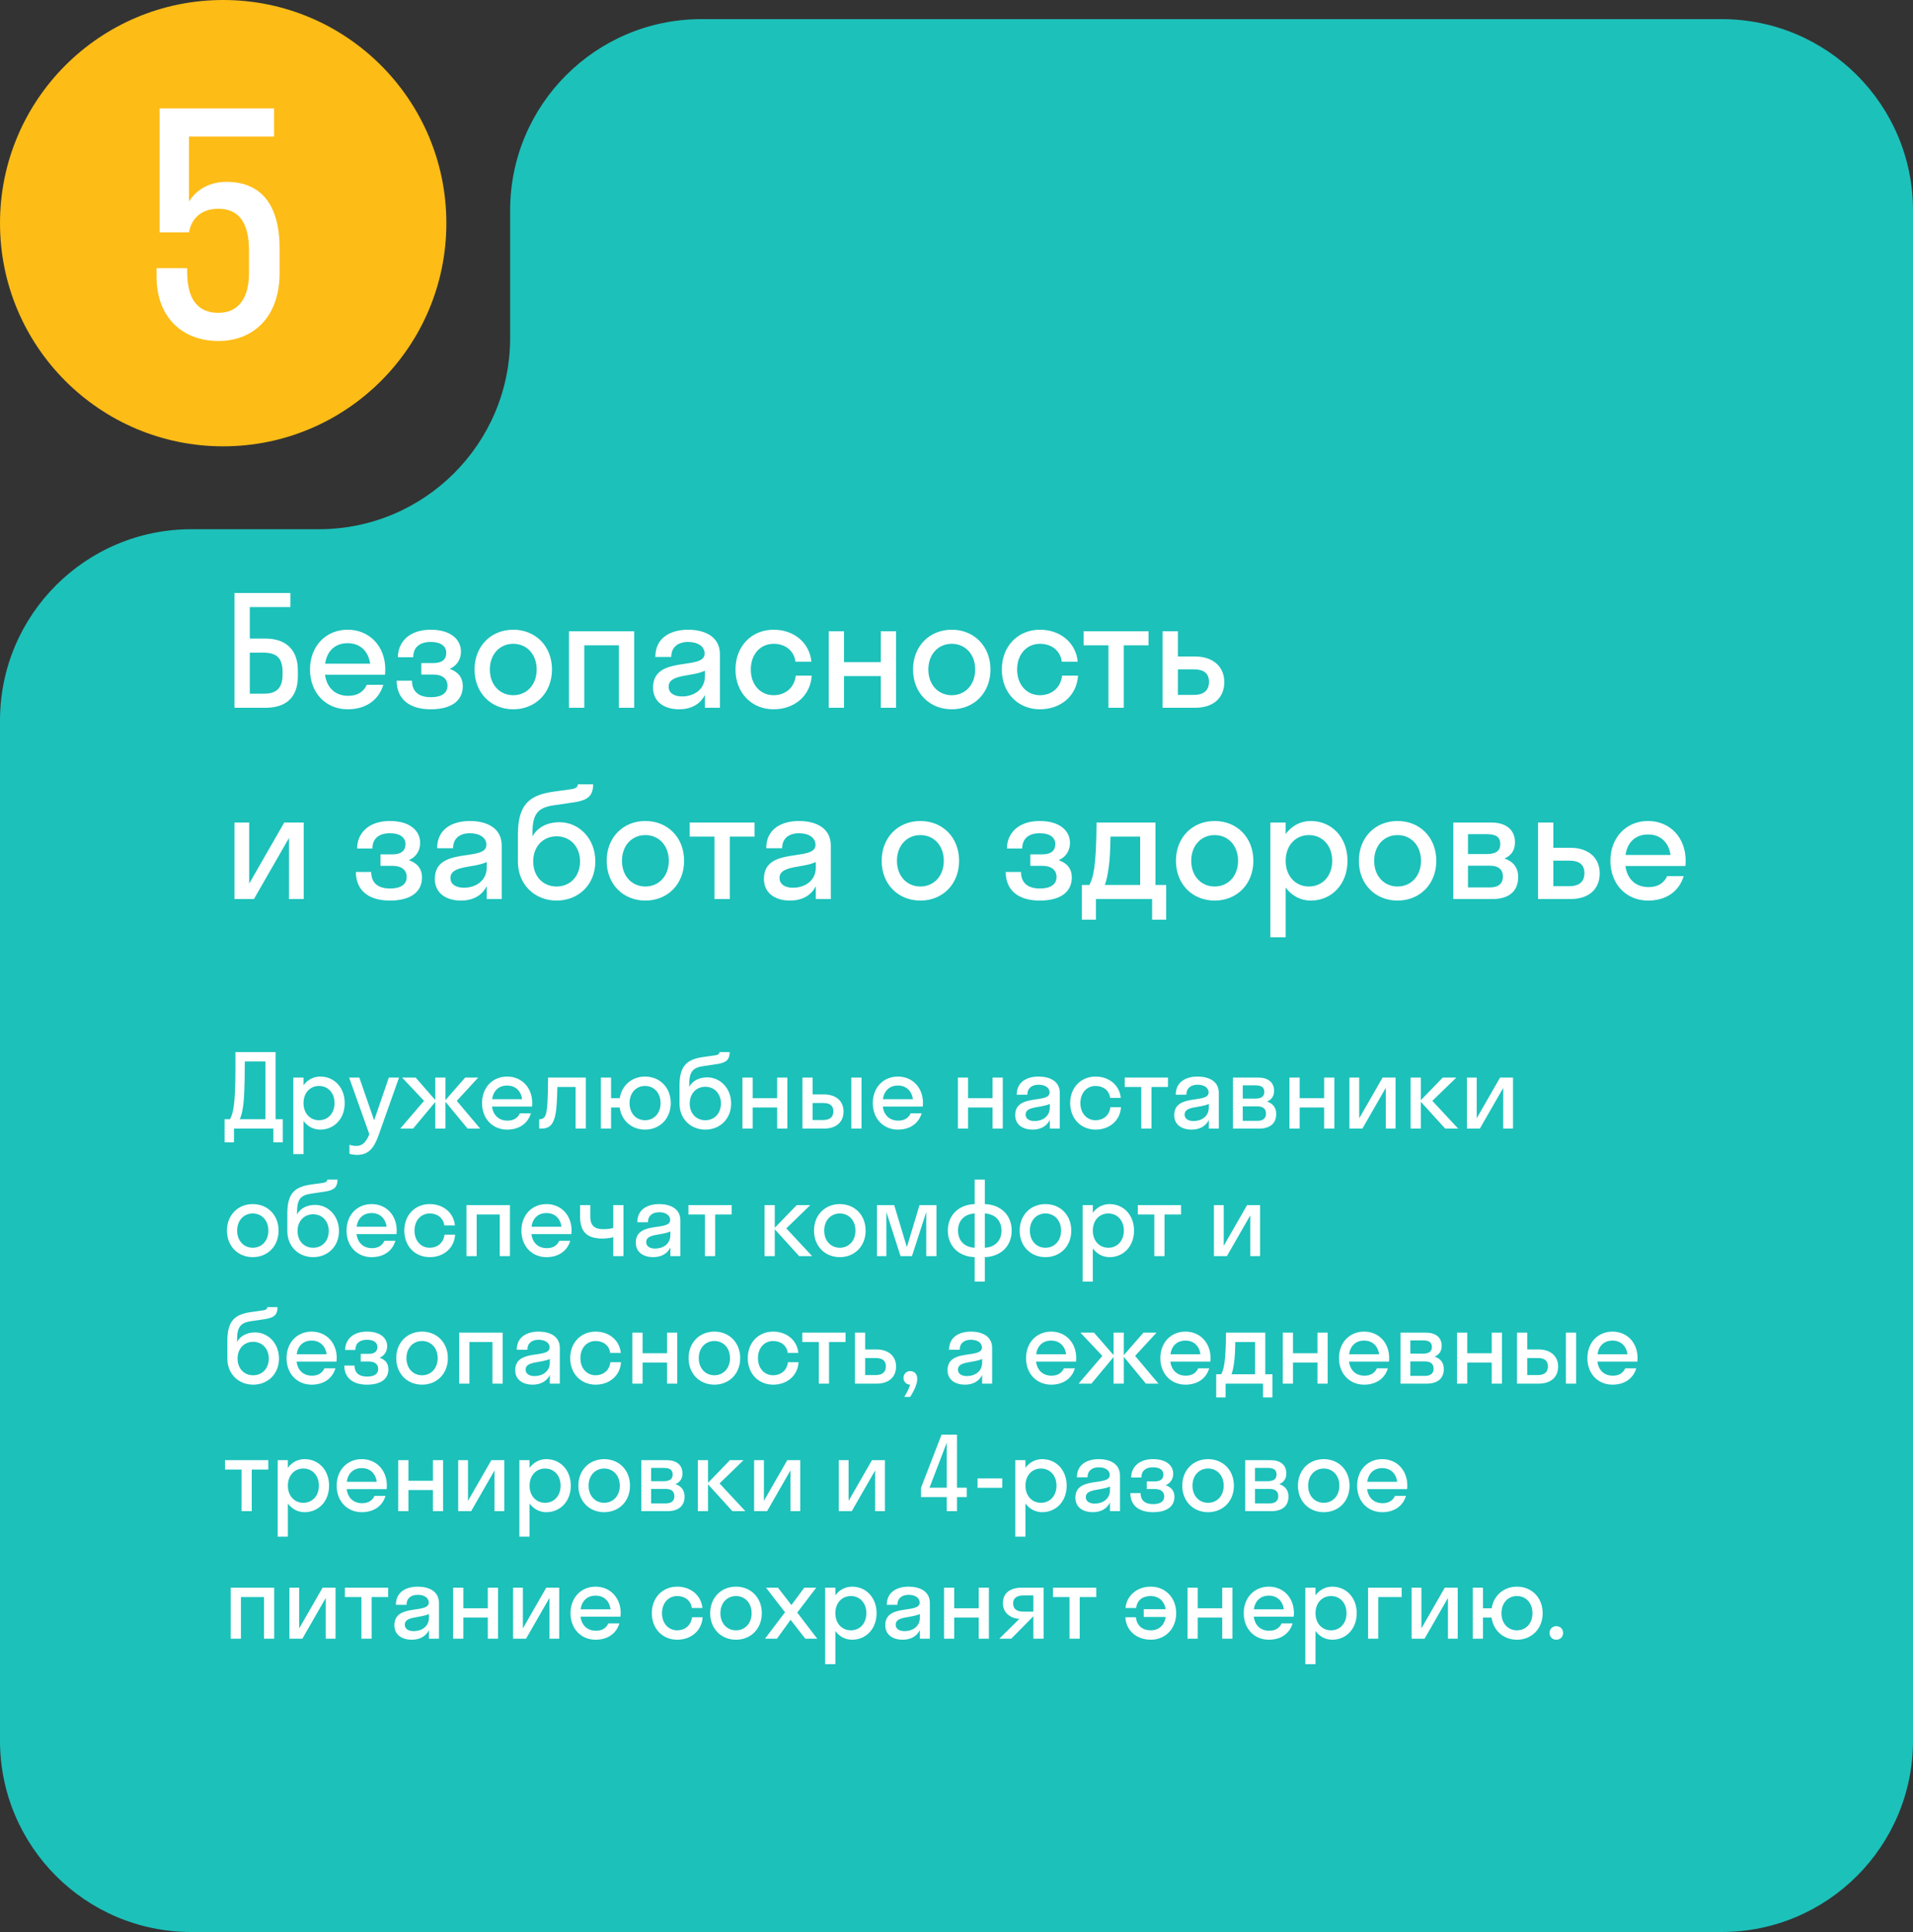 <?xml version="1.0" encoding="UTF-8"?> <svg xmlns="http://www.w3.org/2000/svg" viewBox="0 0 300 303" fill="none"><rect x="0" y="0" width="300" height="303" fill="#333333" stroke="none"/><circle cx="35" cy="35" r="35" fill="#FDBC16"></circle><path d="M29.64 21.416V31.592C30.84 29.72 32.856 28.52 35.496 28.52C40.968 28.52 43.848 32.12 43.848 38.984V42.824C43.848 49.88 39.576 53.48 34.248 53.48C28.824 53.48 24.552 49.976 24.552 43.4V42.056H29.352V42.632C29.352 47.192 31.224 49.064 34.248 49.064C37.08 49.064 39.048 47.144 39.048 42.824V39.272C39.048 34.52 37.128 32.744 34.248 32.744C31.368 32.744 29.976 34.472 29.64 36.44H25.032V17H42.984V21.416H29.64Z" fill="white"></path><path d="M300 273C300 289.567 286.567 303 270 303H30C13.431 303 0 289.567 0 273V113C0 96.431 13.431 83 30 83H50C66.569 83 80 69.569 80 53V33C80 16.431 93.431 3 110 3H270C286.567 3 300 16.431 300 33V273Z" fill="#1CC1BA"></path><path d="M36.776 111V93H45.536V95.208H39.176V100.152H41.672C44.624 100.152 46.712 101.712 46.712 105.144V106.056C46.712 109.584 44.624 111 41.672 111H36.776ZM41.36 102.36H39.176V108.792H41.408C43.448 108.792 44.312 107.832 44.312 105.768V105.36C44.312 103.296 43.448 102.36 41.36 102.36ZM60.374 105.816H50.967C51.255 107.904 52.599 109.128 54.614 109.128C56.078 109.128 57.038 108.48 57.519 107.4H60.111C59.367 109.872 57.279 111.24 54.519 111.24C51.111 111.24 48.614 108.672 48.614 105C48.614 101.328 51.111 98.76 54.519 98.76C57.926 98.76 60.422 101.328 60.422 105C60.422 105.288 60.398 105.552 60.374 105.816ZM54.519 100.872C52.575 100.872 51.279 102.072 50.99 104.088H58.047C57.758 102.072 56.438 100.872 54.519 100.872ZM66.072 103.992H67.968C69.288 103.992 69.984 103.44 69.984 102.384C69.984 101.376 69.192 100.68 67.536 100.68C65.784 100.68 64.8 101.544 64.8 103.08H62.4C62.4 100.728 64.152 98.76 67.536 98.76C70.728 98.76 72.288 100.32 72.288 102.192C72.288 103.368 71.688 104.4 70.512 104.904C71.856 105.36 72.576 106.272 72.576 107.616C72.576 109.872 70.824 111.24 67.536 111.24C64.176 111.24 62.208 109.608 62.208 106.752H64.608C64.608 108.384 65.592 109.344 67.56 109.344C69.432 109.344 70.176 108.576 70.176 107.544C70.176 106.416 69.336 105.792 67.968 105.792H66.072V103.992ZM80.491 111.24C77.011 111.24 74.419 108.672 74.419 105C74.419 101.328 77.011 98.76 80.491 98.76C83.971 98.76 86.563 101.328 86.563 105C86.563 108.672 83.971 111.24 80.491 111.24ZM80.491 109.032C82.579 109.032 84.163 107.424 84.163 105C84.163 102.576 82.579 100.968 80.491 100.968C78.403 100.968 76.819 102.576 76.819 105C76.819 107.424 78.403 109.032 80.491 109.032ZM91.629 111H89.229V99H99.453V111H97.053V101.208H91.629V111ZM106.49 111.24C104.354 111.24 102.41 110.208 102.41 107.832C102.41 102.648 110.498 105.24 110.498 102.504C110.498 101.328 109.37 100.68 107.906 100.68C106.346 100.68 105.266 101.472 105.266 103.032H102.77C102.77 99.936 105.266 98.76 107.906 98.76C110.498 98.76 112.898 99.816 112.898 102.6V111H110.546V108.984C109.754 110.568 108.218 111.24 106.49 111.24ZM104.858 107.688C104.858 108.72 105.746 109.224 106.97 109.224C108.818 109.224 110.546 108.144 110.546 106.056V105.192C108.506 106.176 104.858 105.672 104.858 107.688ZM124.749 103.776C124.509 101.952 123.045 100.968 121.317 100.968C119.277 100.968 117.741 102.576 117.741 105C117.741 107.424 119.277 109.032 121.317 109.032C123.069 109.032 124.557 107.952 124.797 105.96H127.293C127.101 109.128 124.581 111.24 121.317 111.24C117.885 111.24 115.341 108.672 115.341 105C115.341 101.328 117.885 98.76 121.317 98.76C124.485 98.76 126.957 100.776 127.245 103.776H124.749ZM132.363 111H129.964V99H132.363V103.848H138.124V99H140.524V111H138.124V106.032H132.363V111ZM149.257 111.24C145.777 111.24 143.185 108.672 143.185 105C143.185 101.328 145.777 98.76 149.257 98.76C152.737 98.76 155.329 101.328 155.329 105C155.329 108.672 152.737 111.24 149.257 111.24ZM149.257 109.032C151.345 109.032 152.929 107.424 152.929 105C152.929 102.576 151.345 100.968 149.257 100.968C147.169 100.968 145.585 102.576 145.585 105C145.585 107.424 147.169 109.032 149.257 109.032ZM166.515 103.776C166.275 101.952 164.811 100.968 163.083 100.968C161.043 100.968 159.507 102.576 159.507 105C159.507 107.424 161.043 109.032 163.083 109.032C164.835 109.032 166.323 107.952 166.563 105.96H169.059C168.867 109.128 166.347 111.24 163.083 111.24C159.651 111.24 157.107 108.672 157.107 105C157.107 101.328 159.651 98.76 163.083 98.76C166.251 98.76 168.723 100.776 169.011 103.776H166.515ZM176.228 111H173.828V101.208H169.94V99H180.116V101.208H176.228V111ZM191.995 106.968C191.995 109.344 190.411 111 187.411 111H182.323V99H184.723V102.96H187.387C190.291 102.96 191.995 104.592 191.995 106.968ZM187.195 104.976H184.723V108.984H187.195C188.827 108.984 189.595 108.24 189.595 106.944C189.595 105.624 188.827 104.976 187.195 104.976ZM47.624 141H45.32V131.424L39.824 141H36.776V129H39.08V138.576L44.576 129H47.624V141ZM59.674 133.992H61.57C62.89 133.992 63.586 133.44 63.586 132.384C63.586 131.376 62.794 130.68 61.138 130.68C59.386 130.68 58.402 131.544 58.402 133.08H56.002C56.002 130.728 57.754 128.76 61.138 128.76C64.33 128.76 65.89 130.32 65.89 132.192C65.89 133.368 65.29 134.4 64.114 134.904C65.458 135.36 66.178 136.272 66.178 137.616C66.178 139.872 64.426 141.24 61.138 141.24C57.778 141.24 55.81 139.608 55.81 136.752H58.21C58.21 138.384 59.194 139.344 61.162 139.344C63.034 139.344 63.778 138.576 63.778 137.544C63.778 136.416 62.938 135.792 61.57 135.792H59.674V133.992ZM72.271 141.24C70.135 141.24 68.191 140.208 68.191 137.832C68.191 132.648 76.279 135.24 76.279 132.504C76.279 131.328 75.151 130.68 73.687 130.68C72.127 130.68 71.047 131.472 71.047 133.032H68.551C68.551 129.936 71.047 128.76 73.687 128.76C76.279 128.76 78.679 129.816 78.679 132.6V141H76.327V138.984C75.535 140.568 73.999 141.24 72.271 141.24ZM70.639 137.688C70.639 138.72 71.527 139.224 72.751 139.224C74.599 139.224 76.327 138.144 76.327 136.056V135.192C74.287 136.176 70.639 135.672 70.639 137.688ZM87.746 128.952C90.77 128.952 93.362 131.472 93.362 135.096C93.362 138.72 90.746 141.24 87.29 141.24C83.859 141.24 81.219 138.72 81.219 135.144V130.896C81.219 126.192 82.995 124.728 86.691 124.176L89.594 123.768C90.434 123.648 90.603 123.336 90.626 123H93.026C92.978 124.992 92.091 125.568 89.522 125.904L86.906 126.288C84.314 126.648 83.499 127.632 83.499 130.728V131.184C84.219 129.864 85.683 128.952 87.746 128.952ZM87.29 139.032C89.451 139.032 90.963 137.4 90.963 135.096C90.963 132.816 89.451 131.16 87.29 131.16C85.154 131.16 83.618 132.768 83.618 135.096C83.618 137.448 85.154 139.032 87.29 139.032ZM101.21 141.24C97.73 141.24 95.138 138.672 95.138 135C95.138 131.328 97.73 128.76 101.21 128.76C104.69 128.76 107.282 131.328 107.282 135C107.282 138.672 104.69 141.24 101.21 141.24ZM101.21 139.032C103.298 139.032 104.882 137.424 104.882 135C104.882 132.576 103.298 130.968 101.21 130.968C99.122 130.968 97.538 132.576 97.538 135C97.538 137.424 99.122 139.032 101.21 139.032ZM114.447 141H112.046V131.208H108.159V129H118.335V131.208H114.447V141ZM123.88 141.24C121.745 141.24 119.8 140.208 119.8 137.832C119.8 132.648 127.888 135.24 127.888 132.504C127.888 131.328 126.76 130.68 125.296 130.68C123.737 130.68 122.656 131.472 122.656 133.032H120.16C120.16 129.936 122.656 128.76 125.296 128.76C127.888 128.76 130.288 129.816 130.288 132.6V141H127.936V138.984C127.144 140.568 125.609 141.24 123.88 141.24ZM122.249 137.688C122.249 138.72 123.136 139.224 124.361 139.224C126.209 139.224 127.936 138.144 127.936 136.056V135.192C125.897 136.176 122.249 135.672 122.249 137.688ZM144.335 141.24C140.855 141.24 138.263 138.672 138.263 135C138.263 131.328 140.855 128.76 144.335 128.76C147.815 128.76 150.407 131.328 150.407 135C150.407 138.672 147.815 141.24 144.335 141.24ZM144.335 139.032C146.423 139.032 148.007 137.424 148.007 135C148.007 132.576 146.423 130.968 144.335 130.968C142.247 130.968 140.663 132.576 140.663 135C140.663 137.424 142.247 139.032 144.335 139.032ZM161.58 133.992H163.476C164.796 133.992 165.492 133.44 165.492 132.384C165.492 131.376 164.7 130.68 163.044 130.68C161.292 130.68 160.308 131.544 160.308 133.08H157.908C157.908 130.728 159.66 128.76 163.044 128.76C166.236 128.76 167.796 130.32 167.796 132.192C167.796 133.368 167.196 134.4 166.02 134.904C167.364 135.36 168.084 136.272 168.084 137.616C168.084 139.872 166.332 141.24 163.044 141.24C159.684 141.24 157.716 139.608 157.716 136.752H160.116C160.116 138.384 161.1 139.344 163.068 139.344C164.94 139.344 165.684 138.576 165.684 137.544C165.684 136.416 164.844 135.792 163.476 135.792H161.58V133.992ZM169.659 138.792H170.834C171.435 137.664 171.915 136.032 171.963 129H181.202V138.792H182.882V144.24H180.674V141H171.867V144.24H169.659V138.792ZM173.882 135.936C173.69 137.328 173.499 138.192 173.258 138.792H178.803V131.208H174.147C174.123 133.368 174.026 134.856 173.882 135.936ZM190.483 141.24C187.004 141.24 184.411 138.672 184.411 135C184.411 131.328 187.004 128.76 190.483 128.76C193.964 128.76 196.555 131.328 196.555 135C196.555 138.672 193.964 141.24 190.483 141.24ZM190.483 139.032C192.571 139.032 194.155 137.424 194.155 135C194.155 132.576 192.571 130.968 190.483 130.968C188.395 130.968 186.811 132.576 186.811 135C186.811 137.424 188.395 139.032 190.483 139.032ZM201.621 147H199.221V129H201.621V130.8C202.557 129.528 203.949 128.76 205.557 128.76C208.845 128.76 211.317 131.328 211.317 135C211.317 138.672 208.845 141.24 205.557 141.24C203.949 141.24 202.557 140.472 201.621 139.2V147ZM205.269 139.032C207.357 139.032 208.917 137.424 208.917 135C208.917 132.576 207.357 130.968 205.269 130.968C203.181 130.968 201.621 132.576 201.621 135C201.621 137.424 203.181 139.032 205.269 139.032ZM219.171 141.24C215.691 141.24 213.099 138.672 213.099 135C213.099 131.328 215.691 128.76 219.171 128.76C222.651 128.76 225.243 131.328 225.243 135C225.243 138.672 222.651 141.24 219.171 141.24ZM219.171 139.032C221.259 139.032 222.843 137.424 222.843 135C222.843 132.576 221.259 130.968 219.171 130.968C217.083 130.968 215.499 132.576 215.499 135C215.499 137.424 217.083 139.032 219.171 139.032ZM227.909 141V129H233.861C236.069 129 237.581 130.032 237.581 132.12C237.581 133.392 236.957 134.208 235.925 134.64C237.245 135.072 238.085 136.032 238.085 137.544C238.085 139.848 236.549 141 234.053 141H227.909ZM233.165 130.824H230.213V133.944H233.165C234.653 133.944 235.277 133.392 235.277 132.384C235.277 131.304 234.653 130.824 233.165 130.824ZM233.645 135.768H230.213V139.176H233.645C234.989 139.176 235.685 138.576 235.685 137.472C235.685 136.368 234.989 135.768 233.645 135.768ZM250.87 136.968C250.87 139.344 249.286 141 246.286 141H241.198V129H243.598V132.96H246.262C249.166 132.96 250.87 134.592 250.87 136.968ZM246.07 134.976H243.598V138.984H246.07C247.702 138.984 248.47 138.24 248.47 136.944C248.47 135.624 247.702 134.976 246.07 134.976ZM264.305 135.816H254.898C255.185 137.904 256.527 139.128 258.545 139.128C260.007 139.128 260.967 138.48 261.447 137.4H264.04C263.298 139.872 261.207 141.24 258.447 141.24C255.04 141.24 252.545 138.672 252.545 135C252.545 131.328 255.04 128.76 258.447 128.76C261.858 128.76 264.353 131.328 264.353 135C264.353 135.288 264.327 135.552 264.305 135.816ZM258.447 130.872C256.505 130.872 255.208 132.072 254.92 134.088H261.978C261.688 132.072 260.368 130.872 258.447 130.872Z" fill="white"></path><path d="M35.224 179.16V175.528H36.072C36.728 174.264 36.968 172.488 36.92 165H43.224V175.528H44.344V179.16H42.872V177H36.696V179.16H35.224ZM38.04 174.024C37.928 174.616 37.816 175.08 37.592 175.528H41.624V166.472H38.392C38.376 170.936 38.28 172.728 38.04 174.024ZM47.596 181H45.996V169H47.596V170.2C48.221 169.352 49.148 168.84 50.221 168.84C52.413 168.84 54.06 170.552 54.06 173C54.06 175.448 52.413 177.16 50.221 177.16C49.148 177.16 48.221 176.648 47.596 175.8V181ZM50.029 175.688C51.42 175.688 52.461 174.616 52.461 173C52.461 171.384 51.42 170.312 50.029 170.312C48.636 170.312 47.596 171.384 47.596 173C47.596 174.616 48.636 175.688 50.029 175.688ZM59.424 177.896C58.752 179.8 57.968 181.128 56 181.128C55.552 181.128 55.104 181.048 54.8 180.952V179.544C55.104 179.64 55.472 179.72 55.856 179.72C56.864 179.72 57.408 179.128 57.92 177.88L54.752 169H56.352L58.672 175.704L60.976 169H62.576L59.424 177.896ZM69.858 169V172.536L72.946 169H74.994L71.634 172.648L75.298 177H73.33L69.858 172.792V177H68.258V172.824L64.786 177H62.77L66.498 172.648L63.058 169H65.186L68.258 172.52V169H69.858ZM83.432 173.544H77.16C77.352 174.936 78.248 175.752 79.592 175.752C80.568 175.752 81.208 175.32 81.528 174.6H83.256C82.76 176.248 81.368 177.16 79.528 177.16C77.256 177.16 75.592 175.448 75.592 173C75.592 170.552 77.256 168.84 79.528 168.84C81.8 168.84 83.464 170.552 83.464 173C83.464 173.192 83.448 173.368 83.432 173.544ZM79.528 170.248C78.232 170.248 77.368 171.048 77.176 172.392H81.88C81.688 171.048 80.808 170.248 79.528 170.248ZM91.868 177H90.268V170.472H87.404C87.372 172.344 87.292 173.608 87.164 174.472C86.828 176.472 86.124 177 84.844 177H84.556V175.528H84.684C85.116 175.528 85.468 175.272 85.628 174.664C85.82 173.976 85.932 172.6 85.948 169H91.868V177ZM95.831 177H94.231V169H95.831V172.232H97.191C97.511 170.2 99.111 168.84 101.159 168.84C103.463 168.84 105.191 170.552 105.191 173C105.191 175.448 103.463 177.16 101.159 177.16C99.079 177.16 97.463 175.768 97.175 173.688H95.831V177ZM101.159 175.688C102.551 175.688 103.591 174.616 103.591 173C103.591 171.384 102.551 170.312 101.159 170.312C99.767 170.312 98.727 171.384 98.727 173C98.727 174.616 99.767 175.688 101.159 175.688ZM110.914 168.968C112.93 168.968 114.658 170.648 114.658 173.064C114.658 175.48 112.914 177.16 110.61 177.16C108.322 177.16 106.562 175.48 106.562 173.096V170.264C106.562 167.128 107.746 166.152 110.21 165.784L112.146 165.512C112.706 165.432 112.818 165.224 112.834 165H114.434C114.402 166.328 113.81 166.712 112.098 166.936L110.354 167.192C108.626 167.432 108.082 168.088 108.082 170.152V170.456C108.562 169.576 109.538 168.968 110.914 168.968ZM110.61 175.688C112.05 175.688 113.058 174.6 113.058 173.064C113.058 171.544 112.05 170.44 110.61 170.44C109.186 170.44 108.162 171.512 108.162 173.064C108.162 174.632 109.186 175.688 110.61 175.688ZM118.034 177H116.434V169H118.034V172.232H121.874V169H123.474V177H121.874V173.688H118.034V177ZM132.288 174.312C132.288 175.896 131.232 177 129.232 177H125.84V169H127.44V171.64H129.216C131.152 171.64 132.288 172.728 132.288 174.312ZM135.104 177H133.504V169H135.104V177ZM129.088 172.984H127.44V175.656H129.088C130.176 175.656 130.688 175.16 130.688 174.296C130.688 173.416 130.176 172.984 129.088 172.984ZM144.713 173.544H138.441C138.633 174.936 139.529 175.752 140.873 175.752C141.849 175.752 142.489 175.32 142.809 174.6H144.537C144.041 176.248 142.649 177.16 140.809 177.16C138.537 177.16 136.873 175.448 136.873 173C136.873 170.552 138.537 168.84 140.809 168.84C143.081 168.84 144.745 170.552 144.745 173C144.745 173.192 144.729 173.368 144.713 173.544ZM140.809 170.248C139.513 170.248 138.649 171.048 138.457 172.392H143.161C142.969 171.048 142.089 170.248 140.809 170.248ZM151.815 177H150.215V169H151.815V172.232H155.655V169H157.255V177H155.655V173.688H151.815V177ZM161.925 177.16C160.501 177.16 159.206 176.472 159.206 174.888C159.206 171.432 164.597 173.16 164.597 171.336C164.597 170.552 163.845 170.12 162.869 170.12C161.829 170.12 161.109 170.648 161.109 171.688H159.446C159.446 169.624 161.109 168.84 162.869 168.84C164.597 168.84 166.197 169.544 166.197 171.4V177H164.63V175.656C164.101 176.712 163.077 177.16 161.925 177.16ZM160.838 174.792C160.838 175.48 161.429 175.816 162.245 175.816C163.477 175.816 164.63 175.096 164.63 173.704V173.128C163.269 173.784 160.838 173.448 160.838 174.792ZM174.099 172.184C173.939 170.968 172.963 170.312 171.81 170.312C170.451 170.312 169.427 171.384 169.427 173C169.427 174.616 170.451 175.688 171.81 175.688C172.978 175.688 173.97 174.968 174.131 173.64H175.794C175.667 175.752 173.987 177.16 171.81 177.16C169.523 177.16 167.827 175.448 167.827 173C167.827 170.552 169.523 168.84 171.81 168.84C173.923 168.84 175.571 170.184 175.762 172.184H174.099ZM180.574 177H178.974V170.472H176.382V169H183.166V170.472H180.574V177ZM186.863 177.16C185.439 177.16 184.143 176.472 184.143 174.888C184.143 171.432 189.535 173.16 189.535 171.336C189.535 170.552 188.783 170.12 187.807 170.12C186.767 170.12 186.047 170.648 186.047 171.688H184.383C184.383 169.624 186.047 168.84 187.807 168.84C189.535 168.84 191.135 169.544 191.135 171.4V177H189.567V175.656C189.039 176.712 188.015 177.16 186.863 177.16ZM185.775 174.792C185.775 175.48 186.367 175.816 187.183 175.816C188.415 175.816 189.567 175.096 189.567 173.704V173.128C188.207 173.784 185.775 173.448 185.775 174.792ZM193.356 177V169H197.324C198.796 169 199.804 169.688 199.804 171.08C199.804 171.928 199.388 172.472 198.7 172.76C199.58 173.048 200.14 173.688 200.14 174.696C200.14 176.232 199.116 177 197.452 177H193.356ZM196.86 170.216H194.892V172.296H196.86C197.852 172.296 198.268 171.928 198.268 171.256C198.268 170.536 197.852 170.216 196.86 170.216ZM197.18 173.512H194.892V175.784H197.18C198.076 175.784 198.54 175.384 198.54 174.648C198.54 173.912 198.076 173.512 197.18 173.512ZM203.815 177H202.215V169H203.815V172.232H207.655V169H209.255V177H207.655V173.688H203.815V177ZM218.853 177H217.317V170.616L213.654 177H211.621V169H213.157V175.384L216.821 169H218.853V177ZM222.815 169V172.552L226.255 169H228.383L224.623 172.648L228.671 177H226.639L222.815 172.792V177H221.215V169H222.815ZM237.275 177H235.739V170.616L232.076 177H230.043V169H231.579V175.384L235.244 169H237.275V177ZM39.64 197.16C37.32 197.16 35.592 195.448 35.592 193C35.592 190.552 37.32 188.84 39.64 188.84C41.96 188.84 43.688 190.552 43.688 193C43.688 195.448 41.96 197.16 39.64 197.16ZM39.64 195.688C41.032 195.688 42.088 194.616 42.088 193C42.088 191.384 41.032 190.312 39.64 190.312C38.248 190.312 37.192 191.384 37.192 193C37.192 194.616 38.248 195.688 39.64 195.688ZM49.414 188.968C51.43 188.968 53.158 190.648 53.158 193.064C53.158 195.48 51.414 197.16 49.11 197.16C46.822 197.16 45.062 195.48 45.062 193.096V190.264C45.062 187.128 46.246 186.152 48.71 185.784L50.646 185.512C51.206 185.432 51.318 185.224 51.334 185H52.934C52.902 186.328 52.31 186.712 50.598 186.936L48.854 187.192C47.126 187.432 46.582 188.088 46.582 190.152V190.456C47.062 189.576 48.038 188.968 49.414 188.968ZM49.11 195.688C50.55 195.688 51.558 194.6 51.558 193.064C51.558 191.544 50.55 190.44 49.11 190.44C47.686 190.44 46.662 191.512 46.662 193.064C46.662 194.632 47.686 195.688 49.11 195.688ZM62.182 193.544H55.91C56.102 194.936 56.998 195.752 58.342 195.752C59.318 195.752 59.958 195.32 60.278 194.6H62.006C61.51 196.248 60.118 197.16 58.278 197.16C56.006 197.16 54.342 195.448 54.342 193C54.342 190.552 56.006 188.84 58.278 188.84C60.55 188.84 62.214 190.552 62.214 193C62.214 193.192 62.198 193.368 62.182 193.544ZM58.278 190.248C56.982 190.248 56.118 191.048 55.926 192.392H60.63C60.438 191.048 59.558 190.248 58.278 190.248ZM69.677 192.184C69.516 190.968 68.54 190.312 67.388 190.312C66.028 190.312 65.004 191.384 65.004 193C65.004 194.616 66.028 195.688 67.388 195.688C68.556 195.688 69.549 194.968 69.709 193.64H71.373C71.245 195.752 69.564 197.16 67.388 197.16C65.1 197.16 63.404 195.448 63.404 193C63.404 190.552 65.1 188.84 67.388 188.84C69.501 188.84 71.148 190.184 71.341 192.184H69.677ZM74.753 197H73.153V189H79.969V197H78.369V190.472H74.753V197ZM89.604 193.544H83.332C83.524 194.936 84.42 195.752 85.764 195.752C86.74 195.752 87.38 195.32 87.7 194.6H89.428C88.932 196.248 87.54 197.16 85.7 197.16C83.428 197.16 81.764 195.448 81.764 193C81.764 190.552 83.428 188.84 85.7 188.84C87.972 188.84 89.636 190.552 89.636 193C89.636 193.192 89.62 193.368 89.604 193.544ZM85.7 190.248C84.404 190.248 83.54 191.048 83.348 192.392H88.052C87.86 191.048 86.98 190.248 85.7 190.248ZM96.171 192.584V189H97.771V197H96.171V194.024C95.723 194.168 95.035 194.248 94.475 194.248C92.123 194.248 90.971 193.24 90.971 190.824V189H92.571V190.808C92.571 192.248 93.291 192.776 94.603 192.776C95.387 192.776 95.867 192.664 96.171 192.584ZM102.425 197.16C101.001 197.16 99.706 196.472 99.706 194.888C99.706 191.432 105.097 193.16 105.097 191.336C105.097 190.552 104.346 190.12 103.37 190.12C102.329 190.12 101.609 190.648 101.609 191.688H99.945C99.945 189.624 101.609 188.84 103.37 188.84C105.097 188.84 106.698 189.544 106.698 191.4V197H105.129V195.656C104.602 196.712 103.578 197.16 102.425 197.16ZM101.338 194.792C101.338 195.48 101.93 195.816 102.746 195.816C103.978 195.816 105.129 195.096 105.129 193.704V193.128C103.769 193.784 101.338 193.448 101.338 194.792ZM112.152 197H110.552V190.472H107.96V189H114.744V190.472H112.152V197ZM121.503 189V192.552L124.943 189H127.071L123.311 192.648L127.359 197H125.327L121.503 192.792V197H119.903V189H121.503ZM131.702 197.16C129.382 197.16 127.654 195.448 127.654 193C127.654 190.552 129.382 188.84 131.702 188.84C134.023 188.84 135.75 190.552 135.75 193C135.75 195.448 134.023 197.16 131.702 197.16ZM131.702 195.688C133.095 195.688 134.15 194.616 134.15 193C134.15 191.384 133.095 190.312 131.702 190.312C130.31 190.312 129.255 191.384 129.255 193C129.255 194.616 130.31 195.688 131.702 195.688ZM143.016 197H141.224L139 190.088V197H137.528V189H140.232L142.216 195.592L144.2 189H146.856V197H145.256V190.088L143.016 197ZM152.847 195.688V190.312C151.327 190.392 150.239 191.352 150.239 193C150.239 194.648 151.327 195.608 152.847 195.688ZM154.447 190.312V195.688C155.967 195.608 157.055 194.648 157.055 193C157.055 191.352 155.967 190.392 154.447 190.312ZM154.447 201H152.847V197.16C150.399 197.08 148.639 195.48 148.639 193C148.639 190.52 150.399 188.92 152.847 188.84V185H154.447V188.84C156.895 188.92 158.655 190.52 158.655 193C158.655 195.48 156.895 197.08 154.447 197.16V201ZM163.952 197.16C161.632 197.16 159.905 195.448 159.905 193C159.905 190.552 161.632 188.84 163.952 188.84C166.273 188.84 168 190.552 168 193C168 195.448 166.273 197.16 163.952 197.16ZM163.952 195.688C165.345 195.688 166.4 194.616 166.4 193C166.4 191.384 165.345 190.312 163.952 190.312C162.56 190.312 161.505 191.384 161.505 193C161.505 194.616 162.56 195.688 163.952 195.688ZM171.378 201H169.778V189H171.378V190.2C172.002 189.352 172.93 188.84 174.002 188.84C176.194 188.84 177.842 190.552 177.842 193C177.842 195.448 176.194 197.16 174.002 197.16C172.93 197.16 172.002 196.648 171.378 195.8V201ZM173.81 195.688C175.202 195.688 176.242 194.616 176.242 193C176.242 191.384 175.202 190.312 173.81 190.312C172.418 190.312 171.378 191.384 171.378 193C171.378 194.616 172.418 195.688 173.81 195.688ZM182.621 197H181.021V190.472H178.429V189H185.213V190.472H182.621V197ZM197.603 197H196.067V190.616L192.404 197H190.371V189H191.907V195.384L195.571 189H197.603V197ZM40.008 208.968C42.024 208.968 43.752 210.648 43.752 213.064C43.752 215.48 42.008 217.16 39.704 217.16C37.416 217.16 35.656 215.48 35.656 213.096V210.264C35.656 207.128 36.84 206.152 39.304 205.784L41.24 205.512C41.8 205.432 41.912 205.224 41.928 205H43.528C43.496 206.328 42.904 206.712 41.192 206.936L39.448 207.192C37.72 207.432 37.176 208.088 37.176 210.152V210.456C37.656 209.576 38.632 208.968 40.008 208.968ZM39.704 215.688C41.144 215.688 42.152 214.6 42.152 213.064C42.152 211.544 41.144 210.44 39.704 210.44C38.28 210.44 37.256 211.512 37.256 213.064C37.256 214.632 38.28 215.688 39.704 215.688ZM52.776 213.544H46.504C46.696 214.936 47.592 215.752 48.936 215.752C49.912 215.752 50.552 215.32 50.872 214.6H52.6C52.104 216.248 50.712 217.16 48.872 217.16C46.6 217.16 44.936 215.448 44.936 213C44.936 210.552 46.6 208.84 48.872 208.84C51.144 208.84 52.808 210.552 52.808 213C52.808 213.192 52.792 213.368 52.776 213.544ZM48.872 210.248C47.576 210.248 46.712 211.048 46.52 212.392H51.224C51.032 211.048 50.152 210.248 48.872 210.248ZM56.574 212.328H57.838C58.718 212.328 59.182 211.96 59.182 211.256C59.182 210.584 58.654 210.12 57.55 210.12C56.382 210.12 55.726 210.696 55.726 211.72H54.126C54.126 210.152 55.294 208.84 57.55 208.84C59.678 208.84 60.718 209.88 60.718 211.128C60.718 211.912 60.318 212.6 59.534 212.936C60.43 213.24 60.91 213.848 60.91 214.744C60.91 216.248 59.742 217.16 57.55 217.16C55.31 217.16 53.998 216.072 53.998 214.168H55.598C55.598 215.256 56.254 215.896 57.566 215.896C58.814 215.896 59.31 215.384 59.31 214.696C59.31 213.944 58.75 213.528 57.838 213.528H56.574V212.328ZM66.187 217.16C63.867 217.16 62.139 215.448 62.139 213C62.139 210.552 63.867 208.84 66.187 208.84C68.507 208.84 70.235 210.552 70.235 213C70.235 215.448 68.507 217.16 66.187 217.16ZM66.187 215.688C67.579 215.688 68.635 214.616 68.635 213C68.635 211.384 67.579 210.312 66.187 210.312C64.795 210.312 63.739 211.384 63.739 213C63.739 214.616 64.795 215.688 66.187 215.688ZM73.612 217H72.012V209H78.828V217H77.228V210.472H73.612V217ZM83.519 217.16C82.095 217.16 80.799 216.472 80.799 214.888C80.799 211.432 86.191 213.16 86.191 211.336C86.191 210.552 85.439 210.12 84.463 210.12C83.423 210.12 82.703 210.648 82.703 211.688H81.039C81.039 209.624 82.703 208.84 84.463 208.84C86.191 208.84 87.791 209.544 87.791 211.4V217H86.223V215.656C85.695 216.712 84.671 217.16 83.519 217.16ZM82.431 214.792C82.431 215.48 83.023 215.816 83.839 215.816C85.071 215.816 86.223 215.096 86.223 213.704V213.128C84.863 213.784 82.431 213.448 82.431 214.792ZM95.692 212.184C95.532 210.968 94.556 210.312 93.404 210.312C92.044 210.312 91.02 211.384 91.02 213C91.02 214.616 92.044 215.688 93.404 215.688C94.572 215.688 95.564 214.968 95.724 213.64H97.388C97.26 215.752 95.58 217.16 93.404 217.16C91.116 217.16 89.42 215.448 89.42 213C89.42 210.552 91.116 208.84 93.404 208.84C95.516 208.84 97.164 210.184 97.356 212.184H95.692ZM100.769 217H99.168V209H100.769V212.232H104.609V209H106.208V217H104.609V213.688H100.769V217ZM112.031 217.16C109.711 217.16 107.983 215.448 107.983 213C107.983 210.552 109.711 208.84 112.031 208.84C114.351 208.84 116.079 210.552 116.079 213C116.079 215.448 114.351 217.16 112.031 217.16ZM112.031 215.688C113.423 215.688 114.479 214.616 114.479 213C114.479 211.384 113.423 210.312 112.031 210.312C110.639 210.312 109.583 211.384 109.583 213C109.583 214.616 110.639 215.688 112.031 215.688ZM123.536 212.184C123.376 210.968 122.4 210.312 121.248 210.312C119.888 210.312 118.864 211.384 118.864 213C118.864 214.616 119.888 215.688 121.248 215.688C122.416 215.688 123.408 214.968 123.568 213.64H125.232C125.104 215.752 123.424 217.16 121.248 217.16C118.96 217.16 117.264 215.448 117.264 213C117.264 210.552 118.96 208.84 121.248 208.84C123.36 208.84 125.008 210.184 125.2 212.184H123.536ZM130.011 217H128.411V210.472H125.819V209H132.603V210.472H130.011V217ZM140.523 214.312C140.523 215.896 139.467 217 137.467 217H134.075V209H135.675V211.64H137.451C139.387 211.64 140.523 212.728 140.523 214.312ZM137.323 212.984H135.675V215.656H137.323C138.411 215.656 138.923 215.16 138.923 214.296C138.923 213.416 138.411 212.984 137.323 212.984ZM143.847 216.232C143.847 217.016 143.399 218.056 142.727 219.08H141.815C142.247 218.36 142.567 217.752 142.727 217.16C142.119 217.144 141.687 216.68 141.687 216.104C141.687 215.496 142.135 215.032 142.759 215.032C143.367 215.032 143.847 215.48 143.847 216.232ZM151.316 217.16C149.892 217.16 148.596 216.472 148.596 214.888C148.596 211.432 153.988 213.16 153.988 211.336C153.988 210.552 153.236 210.12 152.26 210.12C151.22 210.12 150.5 210.648 150.5 211.688H148.836C148.836 209.624 150.5 208.84 152.26 208.84C153.988 208.84 155.588 209.544 155.588 211.4V217H154.02V215.656C153.492 216.712 152.468 217.16 151.316 217.16ZM150.228 214.792C150.228 215.48 150.82 215.816 151.636 215.816C152.868 215.816 154.02 215.096 154.02 213.704V213.128C152.66 213.784 150.228 213.448 150.228 214.792ZM168.744 213.544H162.472C162.665 214.936 163.56 215.752 164.905 215.752C165.881 215.752 166.52 215.32 166.84 214.6H168.569C168.072 216.248 166.68 217.16 164.84 217.16C162.569 217.16 160.905 215.448 160.905 213C160.905 210.552 162.569 208.84 164.84 208.84C167.113 208.84 168.776 210.552 168.776 213C168.776 213.192 168.761 213.368 168.744 213.544ZM164.84 210.248C163.544 210.248 162.68 211.048 162.488 212.392H167.192C167 211.048 166.12 210.248 164.84 210.248ZM176.233 209V212.536L179.321 209H181.369L178.009 212.648L181.673 217H179.705L176.233 212.792V217H174.633V212.824L171.161 217H169.145L172.873 212.648L169.433 209H171.561L174.633 212.52V209H176.233ZM189.807 213.544H183.535C183.727 214.936 184.623 215.752 185.967 215.752C186.943 215.752 187.583 215.32 187.903 214.6H189.631C189.135 216.248 187.743 217.16 185.903 217.16C183.631 217.16 181.967 215.448 181.967 213C181.967 210.552 183.631 208.84 185.903 208.84C188.175 208.84 189.839 210.552 189.839 213C189.839 213.192 189.823 213.368 189.807 213.544ZM185.903 210.248C184.607 210.248 183.743 211.048 183.551 212.392H188.255C188.063 211.048 187.183 210.248 185.903 210.248ZM190.726 215.528H191.51C191.91 214.776 192.23 213.688 192.262 209H198.422V215.528H199.542V219.16H198.07V217H192.197V219.16H190.726V215.528ZM193.542 213.624C193.413 214.552 193.286 215.128 193.125 215.528H196.821V210.472H193.718C193.702 211.912 193.637 212.904 193.542 213.624ZM202.768 217H201.168V209H202.768V212.232H206.608V209H208.208V217H206.608V213.688H202.768V217ZM217.823 213.544H211.551C211.743 214.936 212.639 215.752 213.983 215.752C214.959 215.752 215.599 215.32 215.919 214.6H217.647C217.151 216.248 215.759 217.16 213.919 217.16C211.647 217.16 209.983 215.448 209.983 213C209.983 210.552 211.647 208.84 213.919 208.84C216.191 208.84 217.855 210.552 217.855 213C217.855 213.192 217.839 213.368 217.823 213.544ZM213.919 210.248C212.623 210.248 211.759 211.048 211.567 212.392H216.271C216.079 211.048 215.199 210.248 213.919 210.248ZM219.637 217V209H223.605C225.077 209 226.085 209.688 226.085 211.08C226.085 211.928 225.669 212.472 224.981 212.76C225.861 213.048 226.421 213.688 226.421 214.696C226.421 216.232 225.397 217 223.733 217H219.637ZM223.141 210.216H221.173V212.296H223.141C224.133 212.296 224.549 211.928 224.549 211.256C224.549 210.536 224.133 210.216 223.141 210.216ZM223.461 213.512H221.173V215.784H223.461C224.357 215.784 224.821 215.384 224.821 214.648C224.821 213.912 224.357 213.512 223.461 213.512ZM230.096 217H228.496V209H230.096V212.232H233.936V209H235.536V217H233.936V213.688H230.096V217ZM244.351 214.312C244.351 215.896 243.295 217 241.295 217H237.903V209H239.503V211.64H241.279C243.215 211.64 244.351 212.728 244.351 214.312ZM247.167 217H245.567V209H247.167V217ZM241.151 212.984H239.503V215.656H241.151C242.239 215.656 242.751 215.16 242.751 214.296C242.751 213.416 242.239 212.984 241.151 212.984ZM256.775 213.544H250.505C250.695 214.936 251.593 215.752 252.935 215.752C253.912 215.752 254.553 215.32 254.873 214.6H256.6C256.105 216.248 254.713 217.16 252.873 217.16C250.6 217.16 248.936 215.448 248.936 213C248.936 210.552 250.6 208.84 252.873 208.84C255.145 208.84 256.808 210.552 256.808 213C256.808 213.192 256.793 213.368 256.775 213.544ZM252.873 210.248C251.575 210.248 250.713 211.048 250.52 212.392H255.225C255.032 211.048 254.153 210.248 252.873 210.248ZM39.48 237H37.88V230.472H35.288V229H42.072V230.472H39.48V237ZM45.144 241H43.544V229H45.144V230.2C45.767 229.352 46.696 228.84 47.767 228.84C49.959 228.84 51.608 230.552 51.608 233C51.608 235.448 49.959 237.16 47.767 237.16C46.696 237.16 45.767 236.648 45.144 235.8V241ZM47.575 235.688C48.968 235.688 50.008 234.616 50.008 233C50.008 231.384 48.968 230.312 47.575 230.312C46.184 230.312 45.144 231.384 45.144 233C45.144 234.616 46.184 235.688 47.575 235.688ZM60.635 233.544H54.363C54.555 234.936 55.451 235.752 56.795 235.752C57.771 235.752 58.411 235.32 58.731 234.6H60.459C59.963 236.248 58.571 237.16 56.731 237.16C54.459 237.16 52.795 235.448 52.795 233C52.795 230.552 54.459 228.84 56.731 228.84C59.003 228.84 60.667 230.552 60.667 233C60.667 233.192 60.651 233.368 60.635 233.544ZM56.731 230.248C55.435 230.248 54.571 231.048 54.379 232.392H59.083C58.891 231.048 58.011 230.248 56.731 230.248ZM64.05 237H62.45V229H64.05V232.232H67.89V229H69.49V237H67.89V233.688H64.05V237ZM79.088 237H77.552V230.616L73.888 237H71.856V229H73.392V235.384L77.056 229H79.088V237ZM83.05 241H81.45V229H83.05V230.2C83.674 229.352 84.602 228.84 85.674 228.84C87.866 228.84 89.514 230.552 89.514 233C89.514 235.448 87.866 237.16 85.674 237.16C84.602 237.16 83.674 236.648 83.05 235.8V241ZM85.482 235.688C86.874 235.688 87.914 234.616 87.914 233C87.914 231.384 86.874 230.312 85.482 230.312C84.09 230.312 83.05 231.384 83.05 233C83.05 234.616 84.09 235.688 85.482 235.688ZM94.749 237.16C92.43 237.16 90.701 235.448 90.701 233C90.701 230.552 92.43 228.84 94.749 228.84C97.07 228.84 98.797 230.552 98.797 233C98.797 235.448 97.07 237.16 94.749 237.16ZM94.749 235.688C96.141 235.688 97.198 234.616 97.198 233C97.198 231.384 96.141 230.312 94.749 230.312C93.358 230.312 92.302 231.384 92.302 233C92.302 234.616 93.358 235.688 94.749 235.688ZM100.575 237V229H104.543C106.015 229 107.023 229.688 107.023 231.08C107.023 231.928 106.607 232.472 105.919 232.76C106.799 233.048 107.359 233.688 107.359 234.696C107.359 236.232 106.335 237 104.671 237H100.575ZM104.079 230.216H102.111V232.296H104.079C105.071 232.296 105.487 231.928 105.487 231.256C105.487 230.536 105.071 230.216 104.079 230.216ZM104.399 233.512H102.111V235.784H104.399C105.295 235.784 105.759 235.384 105.759 234.648C105.759 233.912 105.295 233.512 104.399 233.512ZM111.034 229V232.552L114.474 229H116.602L112.842 232.648L116.89 237H114.858L111.034 232.792V237H109.434V229H111.034ZM125.494 237H123.958V230.616L120.294 237H118.262V229H119.798V235.384L123.462 229H125.494V237ZM138.775 237H137.239V230.616L133.576 237H131.543V229H133.079V235.384L136.744 229H138.775V237ZM144.441 233.32L147.657 225H150.073V233.32H151.609V234.792H150.073V237H148.473V234.792H144.441V233.32ZM145.769 233.32H148.473V226.248L145.769 233.32ZM157.173 233.336H153.302V231.864H157.173V233.336ZM160.815 241H159.215V229H160.815V230.2C161.439 229.352 162.367 228.84 163.439 228.84C165.631 228.84 167.279 230.552 167.279 233C167.279 235.448 165.631 237.16 163.439 237.16C162.367 237.16 161.439 236.648 160.815 235.8V241ZM163.247 235.688C164.639 235.688 165.679 234.616 165.679 233C165.679 231.384 164.639 230.312 163.247 230.312C161.855 230.312 160.815 231.384 160.815 233C160.815 234.616 161.855 235.688 163.247 235.688ZM171.363 237.16C169.939 237.16 168.643 236.472 168.643 234.888C168.643 231.432 174.035 233.16 174.035 231.336C174.035 230.552 173.283 230.12 172.307 230.12C171.267 230.12 170.547 230.648 170.547 231.688H168.883C168.883 229.624 170.547 228.84 172.307 228.84C174.035 228.84 175.635 229.544 175.635 231.4V237H174.067V235.656C173.539 236.712 172.515 237.16 171.363 237.16ZM170.275 234.792C170.275 235.48 170.867 235.816 171.683 235.816C172.915 235.816 174.067 235.096 174.067 233.704V233.128C172.707 233.784 170.275 233.448 170.275 234.792ZM179.84 232.328H181.104C181.984 232.328 182.448 231.96 182.448 231.256C182.448 230.584 181.92 230.12 180.816 230.12C179.648 230.12 178.992 230.696 178.992 231.72H177.392C177.392 230.152 178.56 228.84 180.816 228.84C182.944 228.84 183.984 229.88 183.984 231.128C183.984 231.912 183.584 232.6 182.8 232.936C183.696 233.24 184.176 233.848 184.176 234.744C184.176 236.248 183.008 237.16 180.816 237.16C178.576 237.16 177.264 236.072 177.264 234.168H178.864C178.864 235.256 179.52 235.896 180.832 235.896C182.08 235.896 182.576 235.384 182.576 234.696C182.576 233.944 182.016 233.528 181.104 233.528H179.84V232.328ZM189.452 237.16C187.132 237.16 185.405 235.448 185.405 233C185.405 230.552 187.132 228.84 189.452 228.84C191.773 228.84 193.5 230.552 193.5 233C193.5 235.448 191.773 237.16 189.452 237.16ZM189.452 235.688C190.845 235.688 191.9 234.616 191.9 233C191.9 231.384 190.845 230.312 189.452 230.312C188.06 230.312 187.005 231.384 187.005 233C187.005 234.616 188.06 235.688 189.452 235.688ZM195.278 237V229H199.246C200.718 229 201.726 229.688 201.726 231.08C201.726 231.928 201.31 232.472 200.622 232.76C201.502 233.048 202.062 233.688 202.062 234.696C202.062 236.232 201.038 237 199.374 237H195.278ZM198.782 230.216H196.814V232.296H198.782C199.774 232.296 200.19 231.928 200.19 231.256C200.19 230.536 199.774 230.216 198.782 230.216ZM199.102 233.512H196.814V235.784H199.102C199.998 235.784 200.462 235.384 200.462 234.648C200.462 233.912 199.998 233.512 199.102 233.512ZM207.593 237.16C205.273 237.16 203.545 235.448 203.545 233C203.545 230.552 205.273 228.84 207.593 228.84C209.913 228.84 211.641 230.552 211.641 233C211.641 235.448 209.913 237.16 207.593 237.16ZM207.593 235.688C208.985 235.688 210.041 234.616 210.041 233C210.041 231.384 208.985 230.312 207.593 230.312C206.201 230.312 205.145 231.384 205.145 233C205.145 234.616 206.201 235.688 207.593 235.688ZM220.667 233.544H214.394C214.586 234.936 215.482 235.752 216.827 235.752C217.803 235.752 218.442 235.32 218.762 234.6H220.49C219.994 236.248 218.602 237.16 216.762 237.16C214.49 237.16 212.827 235.448 212.827 233C212.827 230.552 214.49 228.84 216.762 228.84C219.035 228.84 220.698 230.552 220.698 233C220.698 233.192 220.682 233.368 220.667 233.544ZM216.762 230.248C215.466 230.248 214.602 231.048 214.411 232.392H219.114C218.923 231.048 218.042 230.248 216.762 230.248ZM37.784 257H36.184V249H43V257H41.4V250.472H37.784V257ZM52.619 257H51.083V250.615L47.419 257H45.387V249H46.923V255.385L50.587 249H52.619V257ZM58.277 257H56.677V250.472H54.085V249H60.869V250.472H58.277V257ZM64.566 257.16C63.142 257.16 61.846 256.473 61.846 254.887C61.846 251.433 67.238 253.16 67.238 251.335C67.238 250.553 66.486 250.12 65.51 250.12C64.47 250.12 63.75 250.648 63.75 251.688H62.086C62.086 249.624 63.75 248.84 65.51 248.84C67.238 248.84 68.838 249.544 68.838 251.4V257H67.27V255.655C66.742 256.712 65.718 257.16 64.566 257.16ZM63.478 254.792C63.478 255.48 64.07 255.815 64.886 255.815C66.118 255.815 67.27 255.095 67.27 253.705V253.127C65.91 253.785 63.478 253.447 63.478 254.792ZM72.659 257H71.059V249H72.659V252.232H76.499V249H78.099V257H76.499V253.688H72.659V257ZM87.697 257H86.161V250.615L82.497 257H80.465V249H82.001V255.385L85.665 249H87.697V257ZM97.307 253.545H91.035C91.227 254.935 92.123 255.752 93.467 255.752C94.443 255.752 95.083 255.32 95.403 254.6H97.131C96.635 256.248 95.243 257.16 93.403 257.16C91.131 257.16 89.467 255.447 89.467 253C89.467 250.553 91.131 248.84 93.403 248.84C95.675 248.84 97.339 250.553 97.339 253C97.339 253.192 97.323 253.368 97.307 253.545ZM93.403 250.248C92.107 250.248 91.243 251.048 91.051 252.393H95.755C95.563 251.048 94.683 250.248 93.403 250.248ZM108.489 252.185C108.329 250.968 107.353 250.312 106.201 250.312C104.841 250.312 103.817 251.385 103.817 253C103.817 254.615 104.841 255.688 106.201 255.688C107.369 255.688 108.361 254.968 108.521 253.64H110.185C110.057 255.752 108.377 257.16 106.201 257.16C103.913 257.16 102.217 255.447 102.217 253C102.217 250.553 103.913 248.84 106.201 248.84C108.313 248.84 109.961 250.185 110.153 252.185H108.489ZM115.421 257.16C113.101 257.16 111.373 255.447 111.373 253C111.373 250.553 113.101 248.84 115.421 248.84C117.741 248.84 119.469 250.553 119.469 253C119.469 255.447 117.741 257.16 115.421 257.16ZM115.421 255.688C116.813 255.688 117.869 254.615 117.869 253C117.869 251.385 116.813 250.312 115.421 250.312C114.029 250.312 112.973 251.385 112.973 253C112.973 254.615 114.029 255.688 115.421 255.688ZM121.842 257H119.97L123.106 252.855L120.13 249H122.002L124.114 251.72L126.13 249H128.002L125.026 252.905L128.162 257H126.29L123.986 254.04L121.842 257ZM131.003 261H129.403V249H131.003V250.2C131.627 249.352 132.555 248.84 133.627 248.84C135.819 248.84 137.467 250.553 137.467 253C137.467 255.447 135.819 257.16 133.627 257.16C132.555 257.16 131.627 256.647 131.003 255.8V261ZM133.435 255.688C134.827 255.688 135.867 254.615 135.867 253C135.867 251.385 134.827 250.312 133.435 250.312C132.043 250.312 131.003 251.385 131.003 253C131.003 254.615 132.043 255.688 133.435 255.688ZM141.55 257.16C140.126 257.16 138.831 256.473 138.831 254.887C138.831 251.433 144.222 253.16 144.222 251.335C144.222 250.553 143.47 250.12 142.494 250.12C141.454 250.12 140.734 250.648 140.734 251.688H139.071C139.071 249.624 140.734 248.84 142.494 248.84C144.222 248.84 145.822 249.544 145.822 251.4V257H144.255V255.655C143.726 256.712 142.702 257.16 141.55 257.16ZM140.463 254.792C140.463 255.48 141.054 255.815 141.87 255.815C143.102 255.815 144.255 255.095 144.255 253.705V253.127C142.894 253.785 140.463 253.447 140.463 254.792ZM149.643 257H148.043V249H149.643V252.232H153.483V249H155.083V257H153.483V253.688H149.643V257ZM157.277 251.433C157.277 249.688 158.621 249 160.221 249H163.661V257H162.061V253.495H162.045L158.589 257H156.717L159.853 253.895C158.509 253.815 157.277 252.985 157.277 251.433ZM160.493 252.76H162.061V250.215H160.493C159.485 250.215 158.877 250.632 158.877 251.447C158.877 252.36 159.485 252.76 160.493 252.76ZM169.324 257H167.724V250.472H165.132V249H171.916V250.472H169.324V257ZM178.179 252.185H176.499C176.707 250.185 178.339 248.84 180.467 248.84C182.739 248.84 184.451 250.553 184.451 253C184.451 255.447 182.739 257.16 180.467 257.16C178.275 257.16 176.595 255.752 176.483 253.64H178.131C178.307 255.095 179.283 255.688 180.467 255.688C181.667 255.688 182.595 254.952 182.803 253.593H179.363V252.375H182.803C182.579 251.032 181.651 250.312 180.467 250.312C179.299 250.312 178.339 250.84 178.179 252.185ZM187.831 257H186.231V249H187.831V252.232H191.671V249H193.271V257H191.671V253.688H187.831V257ZM202.885 253.545H196.613C196.805 254.935 197.701 255.752 199.045 255.752C200.021 255.752 200.661 255.32 200.981 254.6H202.709C202.213 256.248 200.821 257.16 198.981 257.16C196.709 257.16 195.045 255.447 195.045 253C195.045 250.553 196.709 248.84 198.981 248.84C201.253 248.84 202.917 250.553 202.917 253C202.917 253.192 202.901 253.368 202.885 253.545ZM198.981 250.248C197.685 250.248 196.821 251.048 196.629 252.393H201.333C201.141 251.048 200.261 250.248 198.981 250.248ZM206.3 261H204.7V249H206.3V250.2C206.924 249.352 207.852 248.84 208.924 248.84C211.116 248.84 212.764 250.553 212.764 253C212.764 255.447 211.116 257.16 208.924 257.16C207.852 257.16 206.924 256.647 206.3 255.8V261ZM208.732 255.688C210.124 255.688 211.164 254.615 211.164 253C211.164 251.385 210.124 250.312 208.732 250.312C207.34 250.312 206.3 251.385 206.3 253C206.3 254.615 207.34 255.688 208.732 255.688ZM216.143 257H214.543V249H219.808V250.472H216.143V257ZM228.603 257H227.067V250.615L223.404 257H221.371V249H222.907V255.385L226.571 249H228.603V257ZM232.565 257H230.965V249H232.565V252.232H233.925C234.245 250.2 235.845 248.84 237.893 248.84C240.197 248.84 241.925 250.553 241.925 253C241.925 255.447 240.197 257.16 237.893 257.16C235.813 257.16 234.197 255.768 233.909 253.688H232.565V257ZM237.893 255.688C239.285 255.688 240.325 254.615 240.325 253C240.325 251.385 239.285 250.312 237.893 250.312C236.501 250.312 235.461 251.385 235.461 253C235.461 254.615 236.501 255.688 237.893 255.688ZM244.055 257.16C243.447 257.16 243 256.695 243 256.105C243 255.495 243.447 255.032 244.055 255.032C244.696 255.032 245.127 255.495 245.127 256.105C245.127 256.695 244.696 257.16 244.055 257.16Z" fill="white"></path></svg> 
